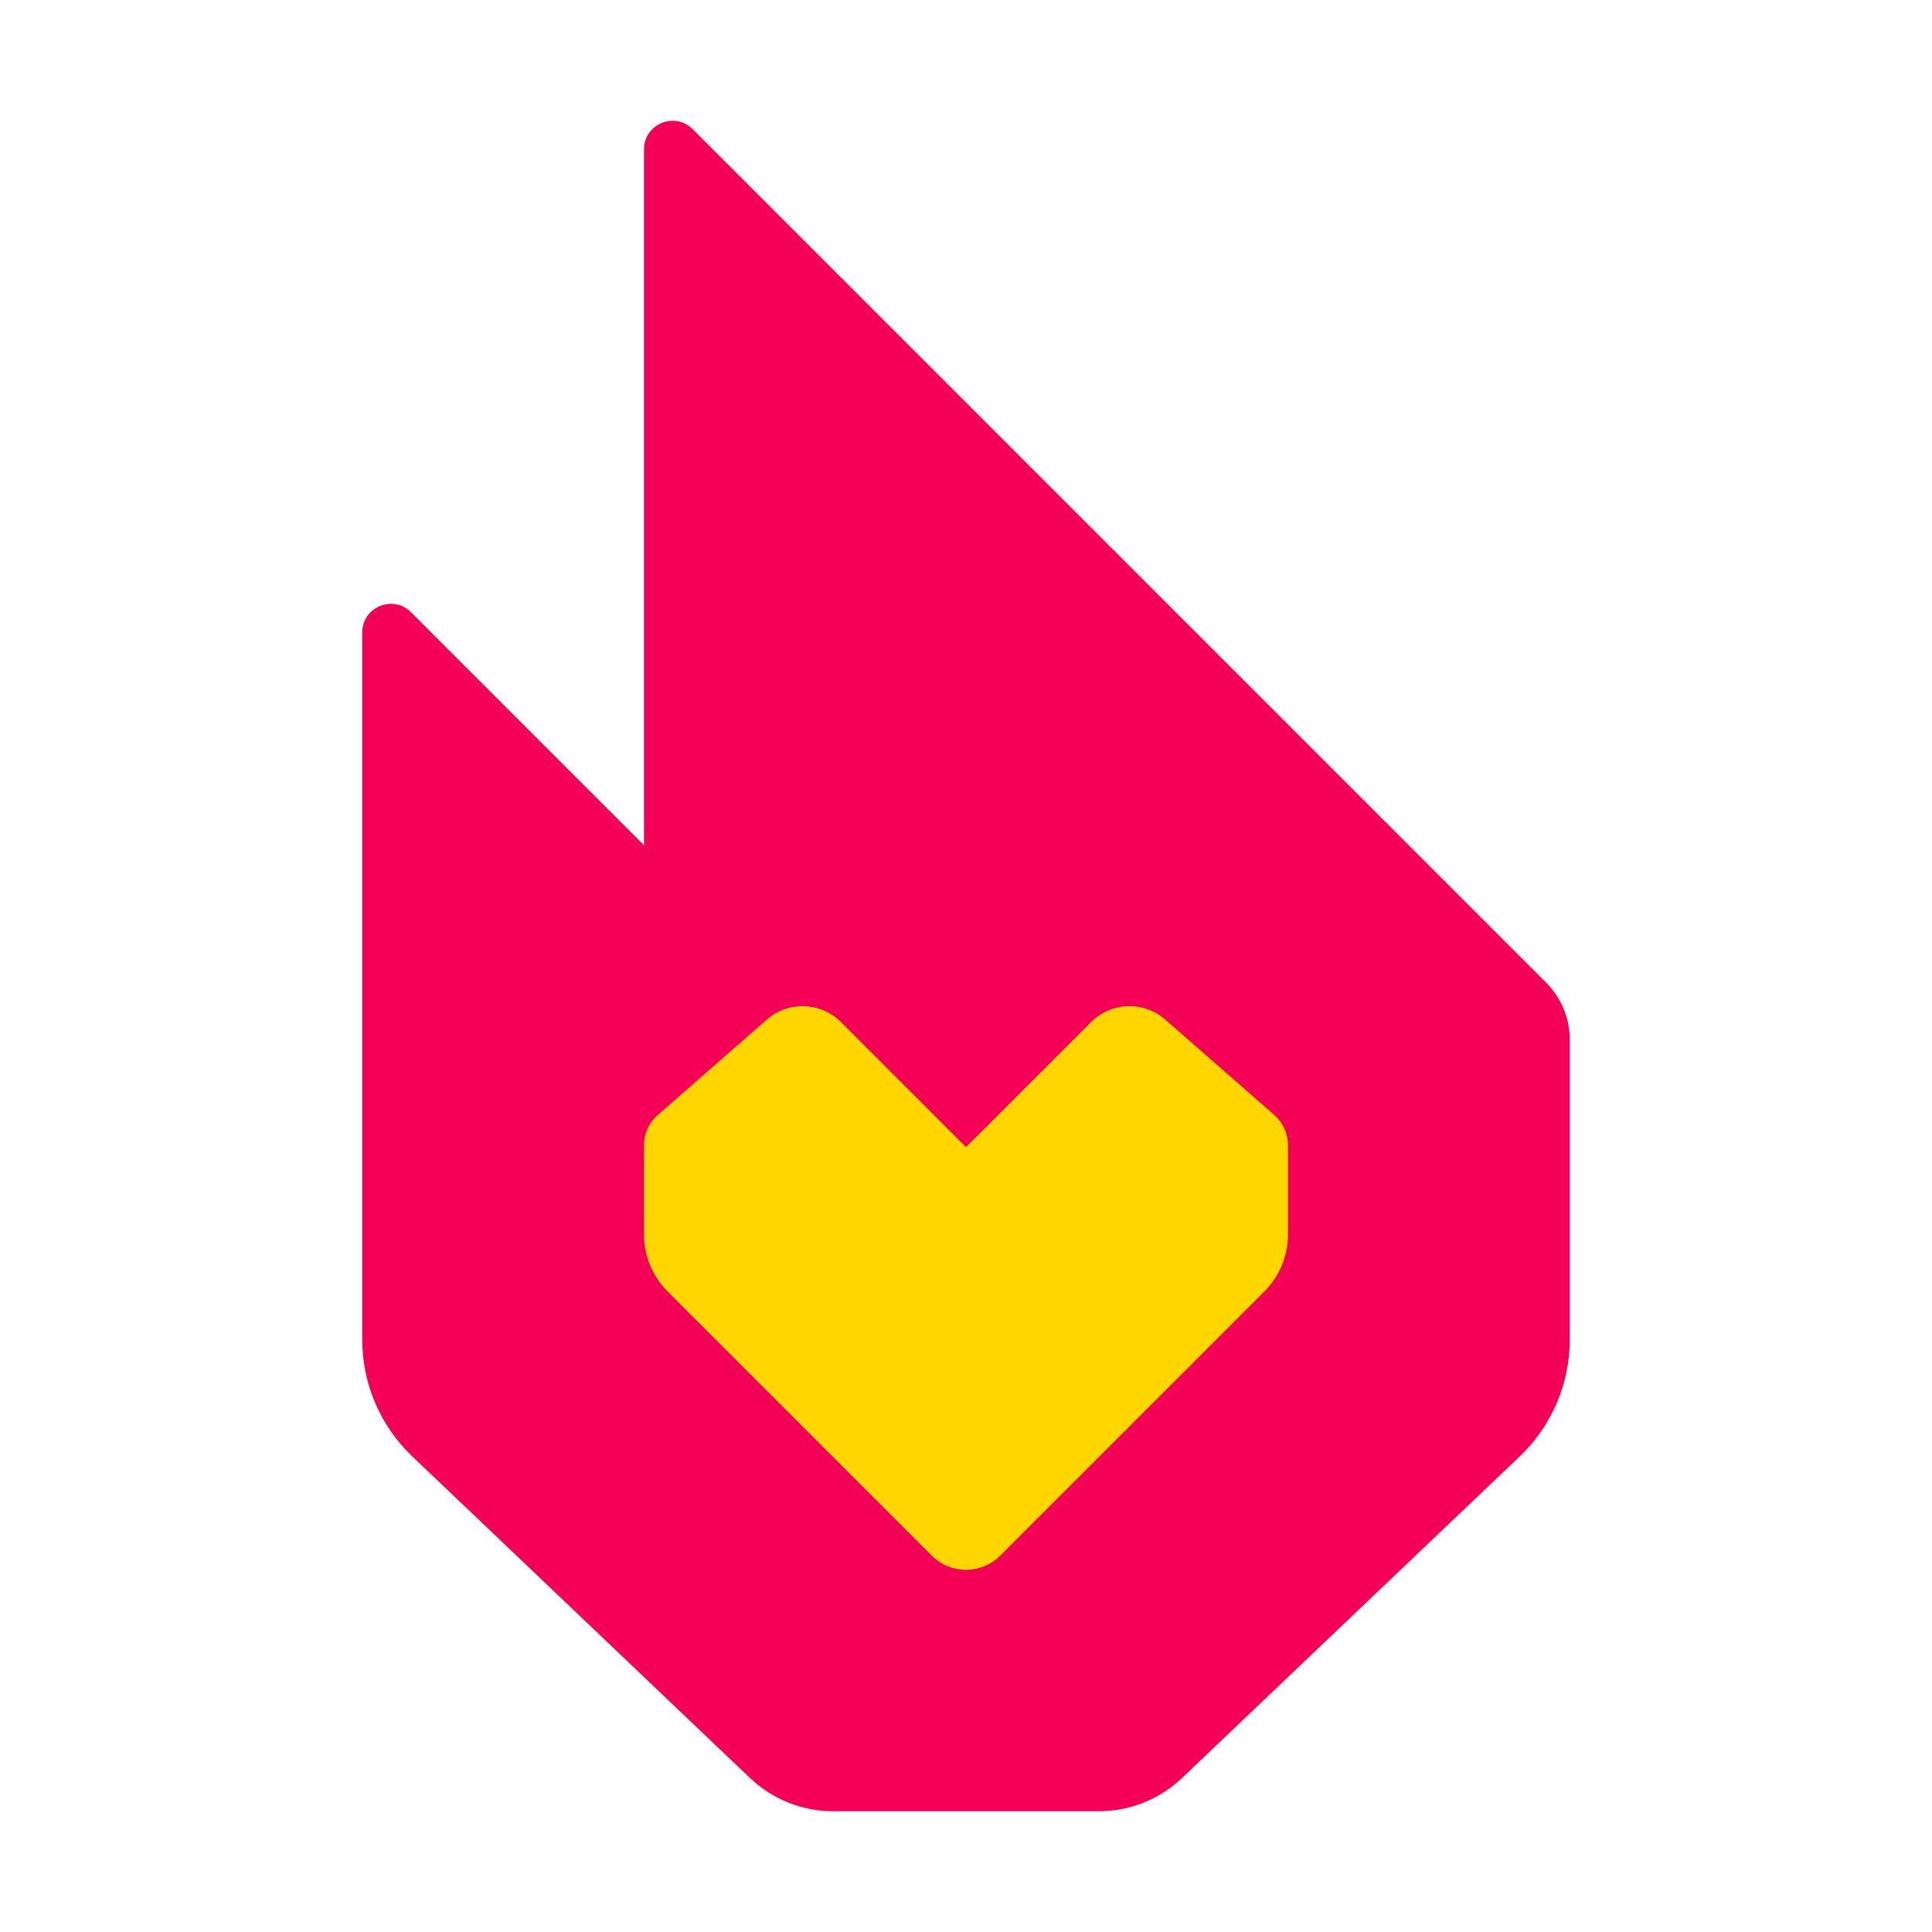 <svg xmlns="http://www.w3.org/2000/svg"  viewBox="0 0 48 48" width="48px" height="48px"><path fill="#f50057" d="M9,33.286V15.713c0-0.632,0.764-0.949,1.211-0.502L16,21V3.711c0-0.632,0.764-0.948,1.21-0.501	l21.204,21.204C38.789,24.789,39,25.298,39,25.828v7.457c0,1.095-0.449,2.142-1.241,2.897l-8.39,7.99	C28.811,44.704,28.07,45,27.3,45h-6.6c-0.77,0-1.511-0.296-2.069-0.828l-8.39-7.99C9.449,35.427,9,34.38,9,33.286z"/><path fill="#ffd600" d="M27.106,25.394L24,28.5l-3.106-3.106c-0.503-0.503-1.31-0.53-1.845-0.061l-2.707,2.369	C16.124,27.891,16,28.165,16,28.454v2.218c0,0.53,0.211,1.039,0.586,1.414l6.564,6.564c0.47,0.47,1.231,0.47,1.701,0l6.564-6.564	C31.789,31.711,32,31.202,32,30.672v-2.218c0-0.288-0.124-0.563-0.341-0.753l-2.707-2.369	C28.416,24.864,27.609,24.891,27.106,25.394z"/></svg>